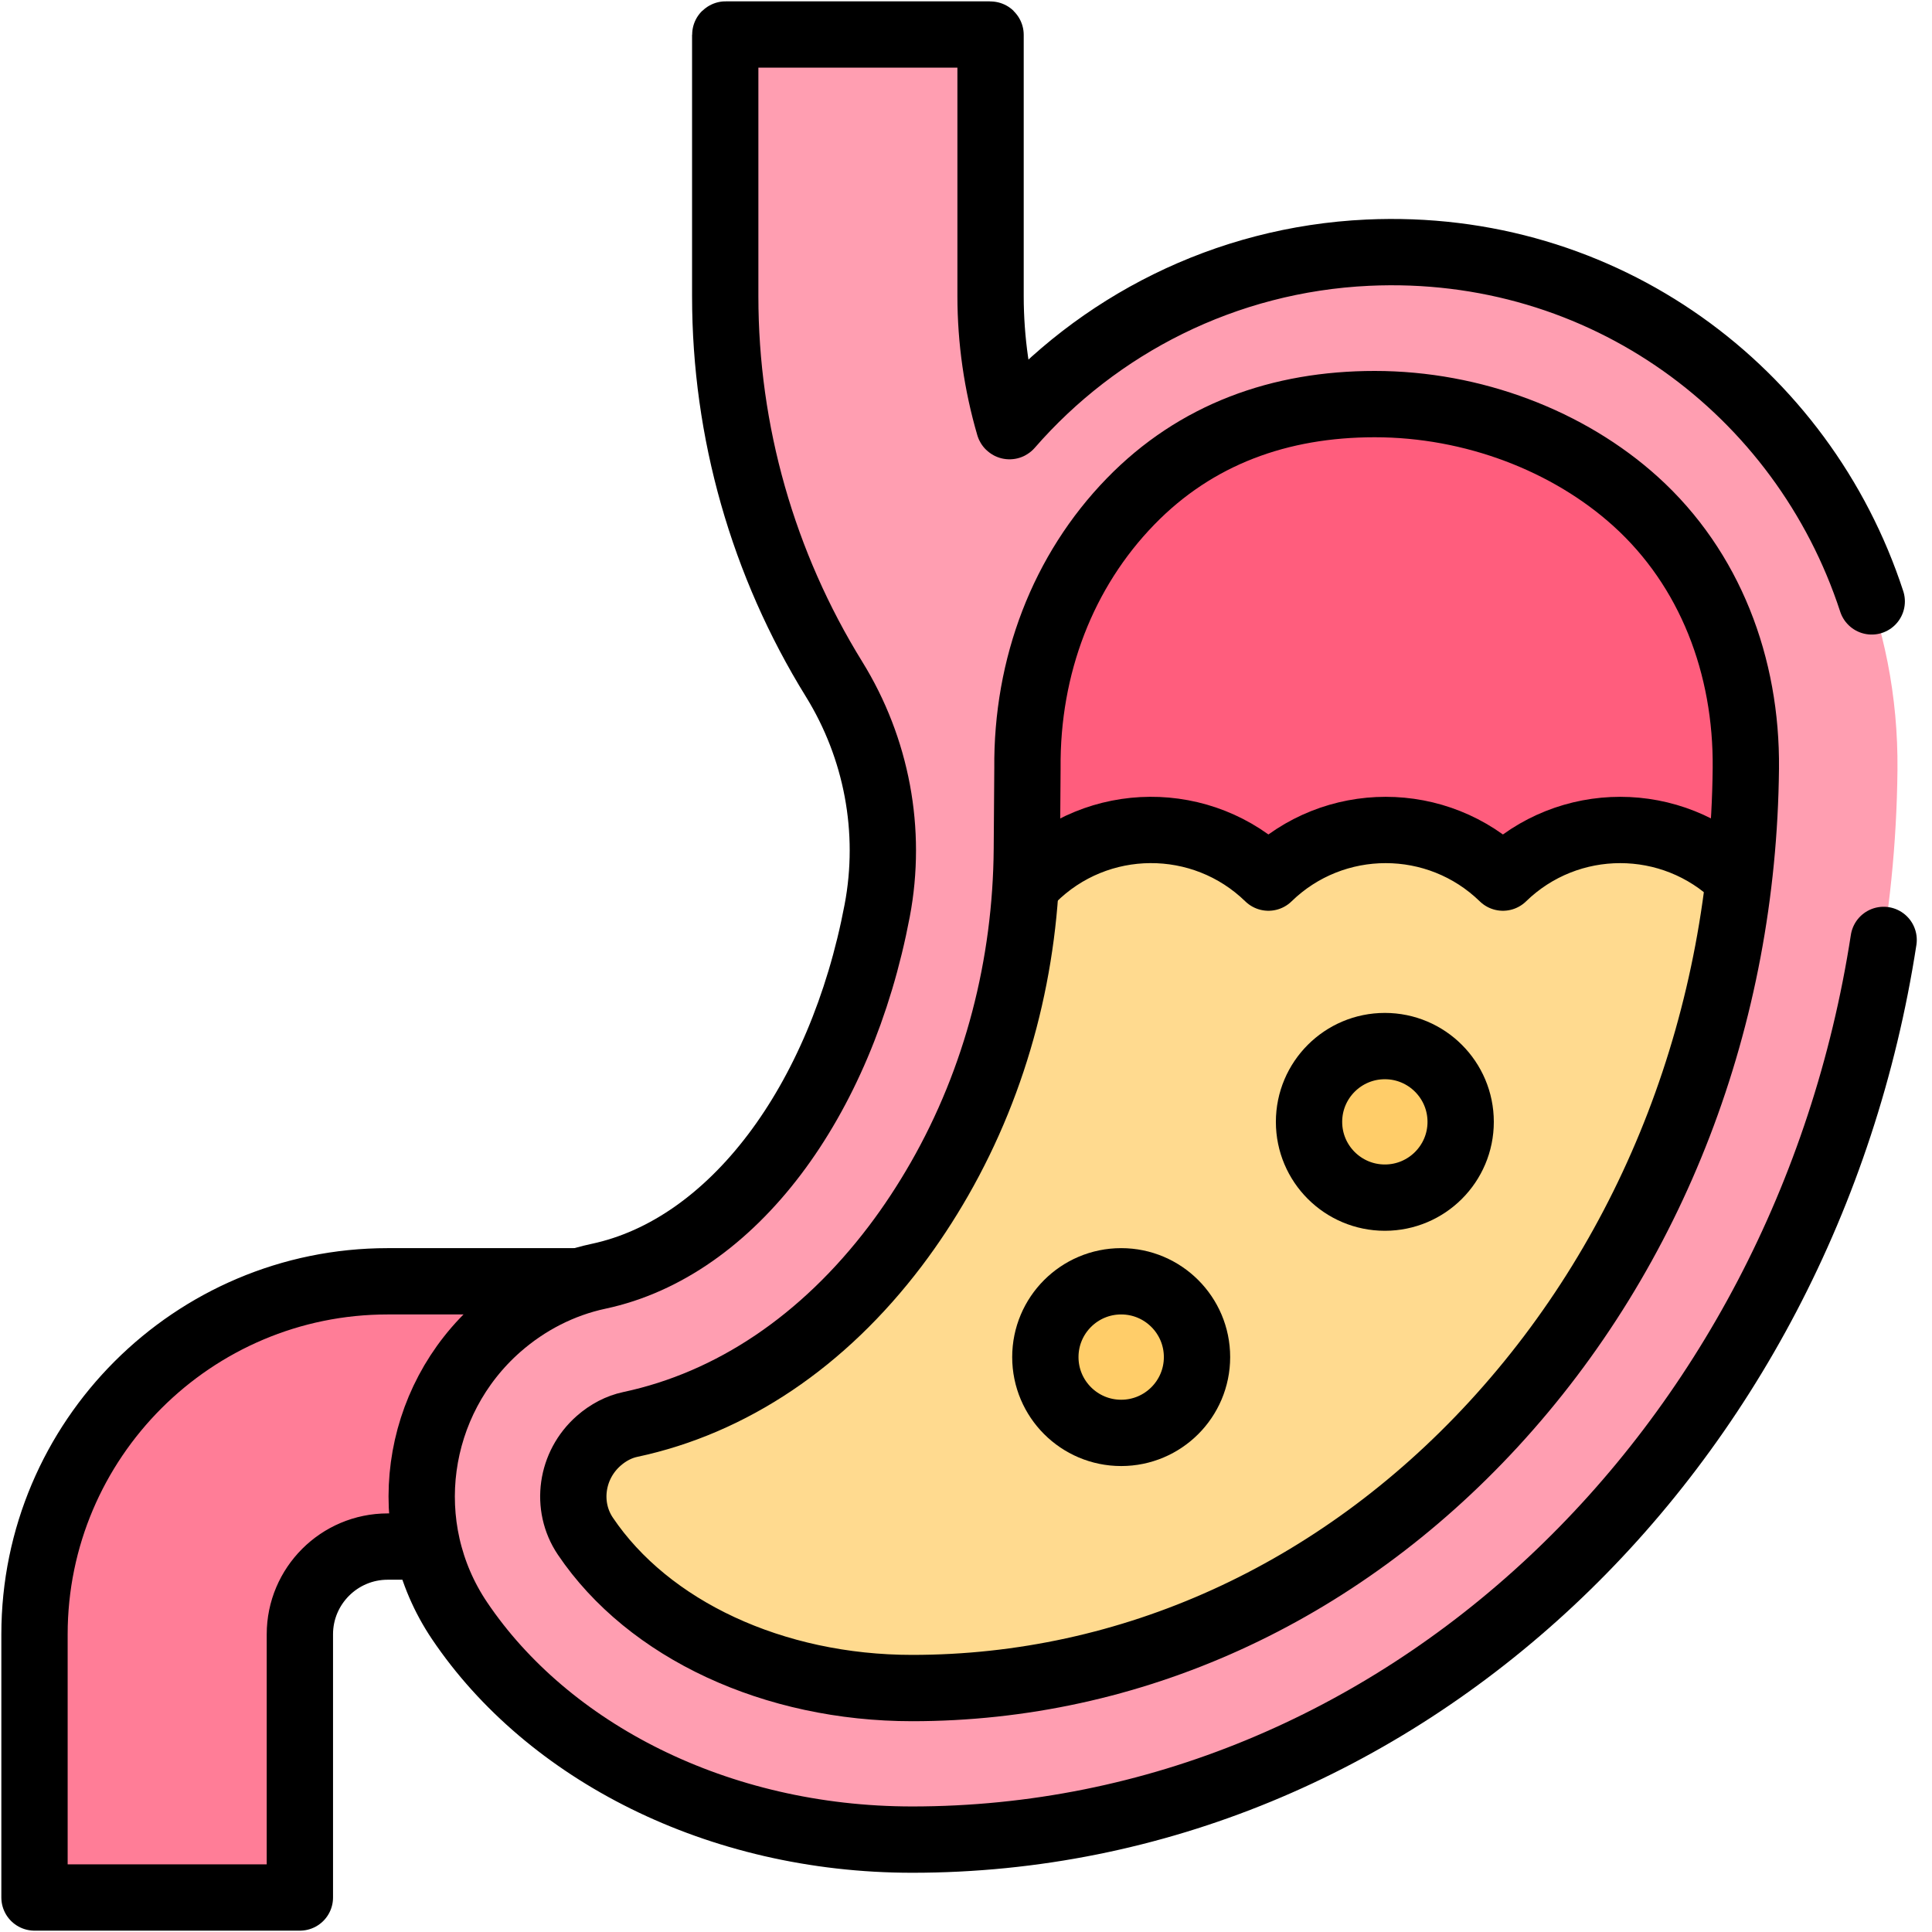 <svg width="56" height="56" viewBox="0 0 56 56" fill="none" xmlns="http://www.w3.org/2000/svg">
<path d="M39.643 7.324C35.506 7.517 31.816 9.423 29.269 12.348C29.268 12.35 29.266 12.351 29.264 12.352C29.262 12.352 29.261 12.352 29.259 12.352C29.257 12.351 29.255 12.351 29.253 12.349C29.252 12.348 29.251 12.346 29.25 12.344C28.894 11.124 28.713 9.859 28.712 8.588V1.011C28.712 1.008 28.711 1.005 28.709 1.003C28.707 1.001 28.704 1 28.702 1H21.032C21.029 1 21.026 1.001 21.024 1.003C21.022 1.005 21.021 1.008 21.021 1.011V8.588C21.021 12.511 22.112 16.349 24.176 19.686C25.414 21.689 25.865 24.082 25.426 26.395C24.373 31.947 21.225 36.168 17.351 36.993C16.276 37.222 15.283 37.734 14.456 38.458C11.998 40.614 11.494 44.267 13.321 46.978C15.869 50.76 20.789 53.322 26.44 53.322C42.107 53.322 54.827 39.473 54.999 22.318C55.085 13.769 48.188 6.927 39.643 7.324Z" fill="#FF9EB1"/>
<path d="M14.456 38.458C15.137 37.861 15.933 37.408 16.793 37.139H11.237C5.592 37.139 1 41.73 1 47.371V55H8.692V47.371C8.692 45.969 9.834 44.828 11.237 44.828H12.387C11.864 42.549 12.607 40.08 14.456 38.458Z" fill="#FF7D97"/>
<path d="M43.563 25.438C41.672 23.597 38.657 23.597 36.766 25.438C34.859 23.582 31.809 23.596 29.921 25.483L29.737 25.475C29.585 28.53 28.752 31.523 27.228 34.182C26.837 34.865 26.41 35.512 25.951 36.119C23.863 38.876 21.205 40.664 18.267 41.29C17.944 41.359 17.628 41.522 17.355 41.761C16.548 42.468 16.381 43.657 16.966 44.525C18.797 47.242 22.427 48.929 26.44 48.929C32.769 48.929 38.755 46.212 43.295 41.279C47.26 36.971 49.731 31.416 50.412 25.391L50.361 25.438C48.47 23.597 45.455 23.597 43.563 25.438Z" fill="#FFDA8F"/>
<path d="M47.412 14.537C45.472 12.782 42.699 11.713 39.847 11.713C37.105 11.713 34.665 12.583 32.768 14.537C30.814 16.549 29.753 19.297 29.781 22.274L29.764 24.605C29.762 24.895 29.751 25.185 29.737 25.475L29.921 25.483C31.808 23.596 34.859 23.581 36.766 25.437C38.657 23.597 41.672 23.597 43.563 25.437C45.455 23.597 48.47 23.597 50.361 25.437L50.412 25.39C50.529 24.356 50.593 23.316 50.604 22.274C50.634 19.297 49.563 16.482 47.412 14.537Z" fill="#FF5D7D"/>
<path d="M40.141 34.714C41.354 34.714 42.338 33.731 42.338 32.518C42.338 31.305 41.354 30.321 40.141 30.321C38.927 30.321 37.943 31.305 37.943 32.518C37.943 33.731 38.927 34.714 40.141 34.714Z" fill="#FFCD69"/>
<path d="M32.498 41.533C33.712 41.533 34.696 40.549 34.696 39.336C34.696 38.123 33.712 37.139 32.498 37.139C31.284 37.139 30.3 38.123 30.3 39.336C30.3 40.549 31.284 41.533 32.498 41.533Z" fill="#FFCD69"/>
<path d="M54.253 17.432C52.257 11.319 46.477 7.007 39.643 7.324C35.506 7.517 31.816 9.423 29.269 12.348C29.268 12.35 29.266 12.351 29.264 12.352C29.262 12.352 29.261 12.352 29.259 12.352C29.257 12.351 29.255 12.351 29.253 12.349C29.252 12.348 29.251 12.346 29.25 12.344C28.894 11.124 28.713 9.859 28.712 8.588V1.011C28.712 1.008 28.711 1.005 28.709 1.003C28.707 1.001 28.704 1 28.702 1H21.032C21.029 1 21.026 1.001 21.024 1.003C21.022 1.005 21.021 1.008 21.021 1.011V8.588C21.021 12.511 22.112 16.349 24.176 19.686C25.414 21.689 25.865 24.082 25.426 26.395C24.373 31.947 21.225 36.168 17.351 36.993C16.276 37.222 15.283 37.734 14.456 38.458C11.998 40.614 11.494 44.267 13.321 46.978C15.869 50.76 20.789 53.322 26.44 53.322C40.575 53.322 52.312 42.048 54.598 27.244" stroke="black" stroke-width="1.922" stroke-miterlimit="10" stroke-linecap="round" stroke-linejoin="round"/>
<path d="M12.223 44.828H11.237C9.834 44.828 8.692 45.969 8.692 47.371V55H1V47.371C1 41.73 5.592 37.139 11.237 37.139H16.69M47.412 14.537C45.471 12.782 42.699 11.713 39.847 11.713C37.105 11.713 34.665 12.583 32.768 14.537C30.814 16.549 29.753 19.297 29.781 22.274L29.764 24.605C29.739 27.959 28.896 31.27 27.228 34.181C26.836 34.864 26.41 35.512 25.951 36.118C23.862 38.875 21.205 40.664 18.267 41.289C17.943 41.358 17.628 41.521 17.355 41.761C16.548 42.468 16.381 43.656 16.966 44.525C18.797 47.241 22.427 48.929 26.44 48.929C32.769 48.929 38.755 46.212 43.295 41.279C47.936 36.236 50.531 29.487 50.604 22.274C50.634 19.297 49.563 16.482 47.412 14.537Z" stroke="black" stroke-width="1.922" stroke-miterlimit="10" stroke-linecap="round" stroke-linejoin="round"/>
<path d="M50.361 25.438C48.47 23.597 45.455 23.597 43.563 25.438C41.672 23.597 38.657 23.597 36.766 25.438C34.859 23.582 31.808 23.596 29.921 25.483" stroke="black" stroke-width="1.922" stroke-miterlimit="10" stroke-linecap="round" stroke-linejoin="round"/>
<path d="M40.141 34.714C41.354 34.714 42.338 33.731 42.338 32.518C42.338 31.305 41.354 30.321 40.141 30.321C38.927 30.321 37.943 31.305 37.943 32.518C37.943 33.731 38.927 34.714 40.141 34.714Z" stroke="black" stroke-width="1.922" stroke-miterlimit="10" stroke-linecap="round" stroke-linejoin="round"/>
<path d="M32.498 41.533C33.712 41.533 34.696 40.549 34.696 39.336C34.696 38.123 33.712 37.139 32.498 37.139C31.284 37.139 30.3 38.123 30.3 39.336C30.3 40.549 31.284 41.533 32.498 41.533Z" stroke="black" stroke-width="1.922" stroke-miterlimit="10" stroke-linecap="round" stroke-linejoin="round"/>
</svg>
